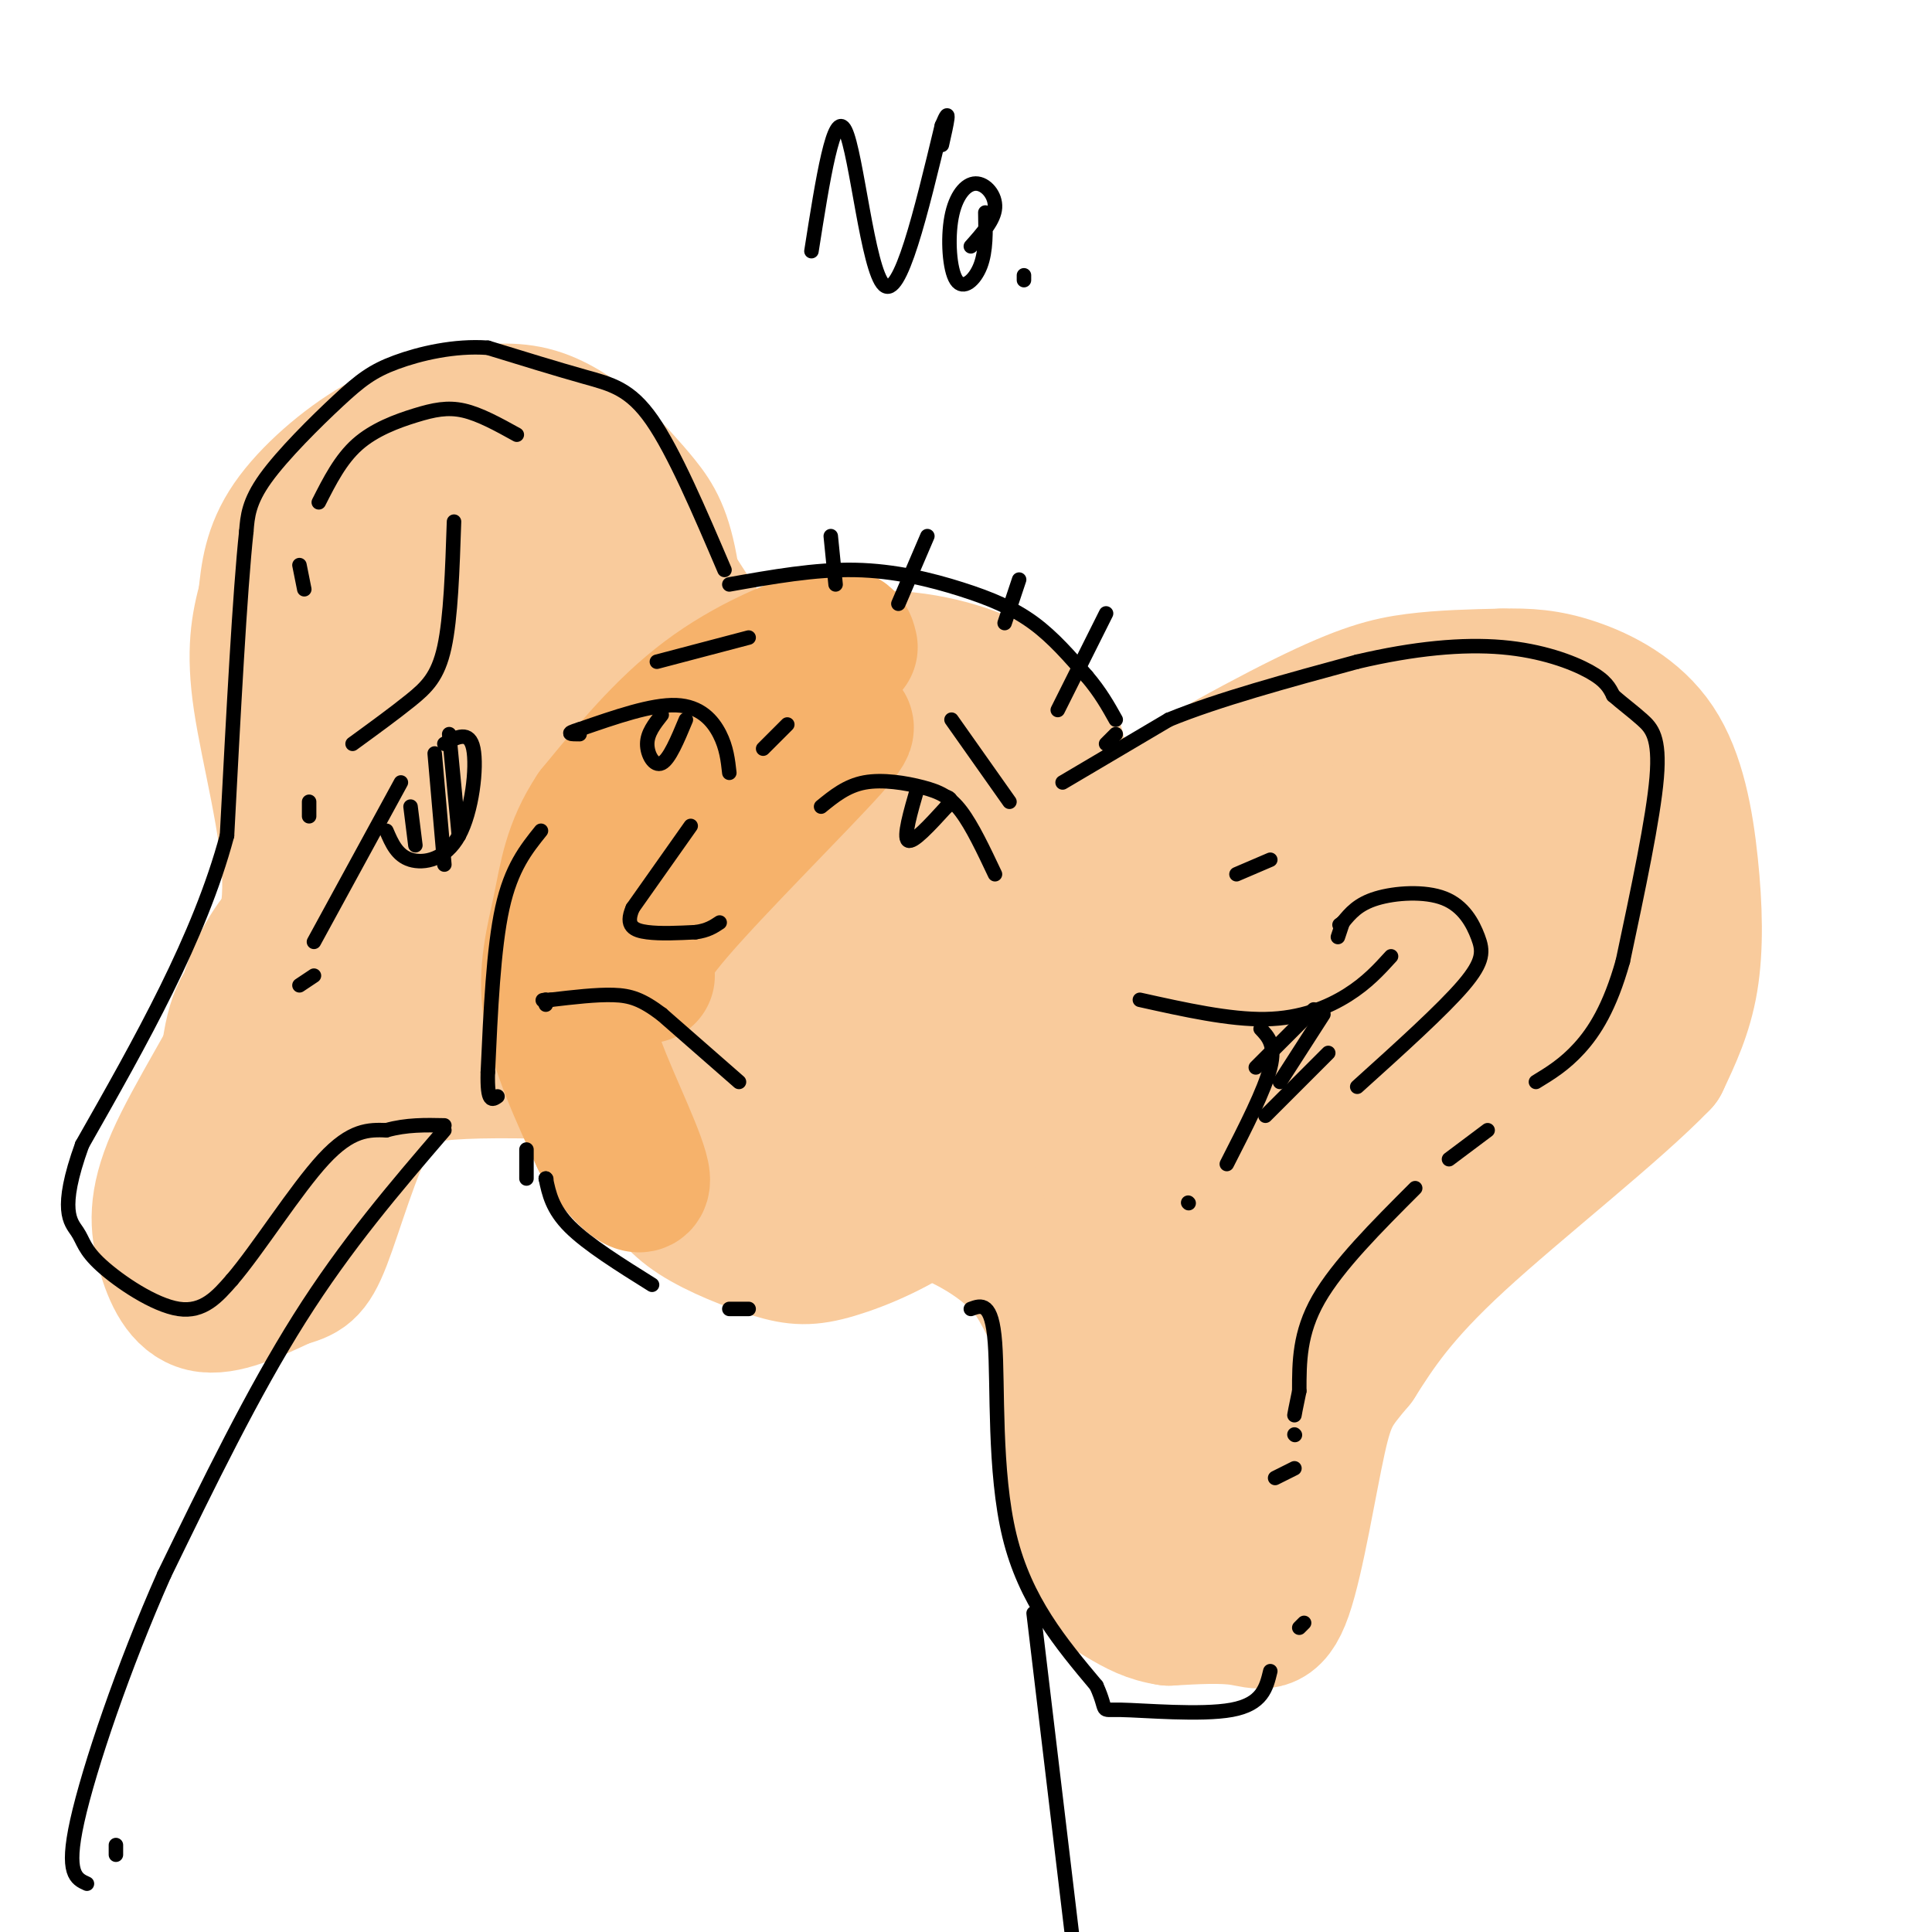 <svg viewBox='0 0 400 400' version='1.1' xmlns='http://www.w3.org/2000/svg' xmlns:xlink='http://www.w3.org/1999/xlink'><g fill='none' stroke='rgb(249,203,156)' stroke-width='28' stroke-linecap='round' stroke-linejoin='round'><path d='M219,211c0.618,-11.091 1.236,-22.183 0,-30c-1.236,-7.817 -4.326,-12.360 -6,-16c-1.674,-3.640 -1.932,-6.376 -9,-8c-7.068,-1.624 -20.946,-2.136 -27,-2c-6.054,0.136 -4.284,0.921 -7,3c-2.716,2.079 -9.919,5.451 -16,11c-6.081,5.549 -11.041,13.274 -16,21'/><path d='M138,190c-3.788,6.170 -5.258,11.096 -6,18c-0.742,6.904 -0.756,15.786 0,22c0.756,6.214 2.282,9.761 4,13c1.718,3.239 3.629,6.172 8,9c4.371,2.828 11.203,5.552 16,7c4.797,1.448 7.561,1.621 13,0c5.439,-1.621 13.554,-5.034 20,-10c6.446,-4.966 11.223,-11.483 16,-18'/><path d='M209,231c4.301,-4.561 7.055,-6.964 9,-20c1.945,-13.036 3.081,-36.706 2,-49c-1.081,-12.294 -4.380,-13.212 -7,-15c-2.620,-1.788 -4.561,-4.447 -11,-7c-6.439,-2.553 -17.374,-5.002 -28,-3c-10.626,2.002 -20.941,8.454 -29,15c-8.059,6.546 -13.862,13.185 -18,24c-4.138,10.815 -6.611,25.804 -6,37c0.611,11.196 4.305,18.598 8,26'/><path d='M129,239c3.838,6.318 9.433,9.112 15,10c5.567,0.888 11.106,-0.130 15,-1c3.894,-0.870 6.142,-1.592 13,-8c6.858,-6.408 18.326,-18.502 24,-25c5.674,-6.498 5.553,-7.401 5,-14c-0.553,-6.599 -1.539,-18.896 -5,-26c-3.461,-7.104 -9.396,-9.016 -16,-10c-6.604,-0.984 -13.876,-1.042 -18,5c-4.124,6.042 -5.100,18.182 -5,25c0.100,6.818 1.276,8.313 4,11c2.724,2.687 6.996,6.565 12,7c5.004,0.435 10.739,-2.574 14,-7c3.261,-4.426 4.049,-10.269 4,-14c-0.049,-3.731 -0.936,-5.351 -3,-8c-2.064,-2.649 -5.304,-6.328 -10,-7c-4.696,-0.672 -10.848,1.664 -17,4'/><path d='M161,181c-5.587,4.616 -11.056,14.155 -12,22c-0.944,7.845 2.636,13.994 7,17c4.364,3.006 9.511,2.867 15,-1c5.489,-3.867 11.319,-11.464 12,-18c0.681,-6.536 -3.786,-12.013 -6,-15c-2.214,-2.987 -2.175,-3.486 -7,-1c-4.825,2.486 -14.513,7.956 -19,11c-4.487,3.044 -3.772,3.664 -4,7c-0.228,3.336 -1.400,9.390 0,16c1.400,6.610 5.373,13.776 10,15c4.627,1.224 9.910,-3.495 13,-6c3.090,-2.505 3.987,-2.796 5,-8c1.013,-5.204 2.143,-15.320 2,-20c-0.143,-4.680 -1.558,-3.925 -5,-3c-3.442,0.925 -8.912,2.021 -13,7c-4.088,4.979 -6.793,13.840 -8,19c-1.207,5.160 -0.916,6.617 0,8c0.916,1.383 2.458,2.691 4,4'/><path d='M155,235c3.709,-0.262 10.980,-2.915 15,-5c4.020,-2.085 4.789,-3.600 5,-7c0.211,-3.400 -0.135,-8.685 -2,-12c-1.865,-3.315 -5.247,-4.662 -8,-5c-2.753,-0.338 -4.876,0.331 -7,1'/><path d='M217,189c1.012,-4.280 2.024,-8.560 12,-16c9.976,-7.440 28.917,-18.042 41,-24c12.083,-5.958 17.310,-7.274 23,-8c5.690,-0.726 11.845,-0.863 18,-1'/><path d='M311,140c5.259,-0.112 9.406,0.108 15,2c5.594,1.892 12.633,5.456 17,12c4.367,6.544 6.060,16.070 7,25c0.940,8.930 1.126,17.266 0,24c-1.126,6.734 -3.563,11.867 -6,17'/><path d='M344,220c-9.333,9.756 -29.667,25.644 -42,37c-12.333,11.356 -16.667,18.178 -21,25'/><path d='M281,282c-4.732,5.632 -6.062,7.211 -8,16c-1.938,8.789 -4.483,24.789 -7,32c-2.517,7.211 -5.005,5.632 -9,5c-3.995,-0.632 -9.498,-0.316 -15,0'/><path d='M242,335c-4.049,-0.581 -6.673,-2.032 -10,-4c-3.327,-1.968 -7.357,-4.453 -9,-13c-1.643,-8.547 -0.898,-23.156 -2,-33c-1.102,-9.844 -4.051,-14.922 -7,-20'/><path d='M214,265c-3.810,-5.559 -9.836,-9.456 -15,-12c-5.164,-2.544 -9.467,-3.733 -13,-4c-3.533,-0.267 -6.297,0.390 -4,-8c2.297,-8.390 9.656,-25.826 19,-38c9.344,-12.174 20.672,-19.087 32,-26'/><path d='M233,177c2.507,3.838 -7.225,26.433 -11,39c-3.775,12.567 -1.591,15.107 0,21c1.591,5.893 2.590,15.140 5,23c2.410,7.860 6.230,14.332 10,17c3.770,2.668 7.488,1.531 10,0c2.512,-1.531 3.817,-3.455 5,-5c1.183,-1.545 2.246,-2.711 3,-9c0.754,-6.289 1.201,-17.699 -2,-25c-3.201,-7.301 -10.049,-10.491 -14,-11c-3.951,-0.509 -5.006,1.662 -7,5c-1.994,3.338 -4.926,7.843 -5,20c-0.074,12.157 2.711,31.965 4,41c1.289,9.035 1.083,7.296 3,8c1.917,0.704 5.959,3.852 10,7'/><path d='M244,308c3.881,-0.099 8.585,-3.848 11,-10c2.415,-6.152 2.542,-14.707 2,-20c-0.542,-5.293 -1.755,-7.324 -3,-10c-1.245,-2.676 -2.524,-5.997 -5,-8c-2.476,-2.003 -6.148,-2.689 -10,-1c-3.852,1.689 -7.885,5.753 -9,14c-1.115,8.247 0.686,20.676 2,27c1.314,6.324 2.141,6.541 4,7c1.859,0.459 4.752,1.158 7,1c2.248,-0.158 3.852,-1.173 7,-4c3.148,-2.827 7.839,-7.464 10,-17c2.161,-9.536 1.793,-23.970 2,-32c0.207,-8.030 0.990,-9.658 -3,-16c-3.990,-6.342 -12.751,-17.400 -17,-22c-4.249,-4.600 -3.984,-2.741 -6,-1c-2.016,1.741 -6.313,3.364 -8,8c-1.687,4.636 -0.763,12.285 1,18c1.763,5.715 4.365,9.495 7,12c2.635,2.505 5.304,3.733 8,4c2.696,0.267 5.418,-0.428 8,-1c2.582,-0.572 5.023,-1.021 8,-7c2.977,-5.979 6.488,-17.490 10,-29'/><path d='M270,221c1.740,-6.685 1.091,-8.897 0,-12c-1.091,-3.103 -2.625,-7.096 -5,-11c-2.375,-3.904 -5.591,-7.717 -11,-7c-5.409,0.717 -13.011,5.965 -17,10c-3.989,4.035 -4.365,6.856 -4,13c0.365,6.144 1.471,15.612 6,23c4.529,7.388 12.481,12.695 17,15c4.519,2.305 5.606,1.609 9,-1c3.394,-2.609 9.096,-7.131 12,-11c2.904,-3.869 3.009,-7.086 4,-10c0.991,-2.914 2.869,-5.524 3,-12c0.131,-6.476 -1.485,-16.819 -3,-22c-1.515,-5.181 -2.928,-5.201 -6,-6c-3.072,-0.799 -7.801,-2.378 -13,2c-5.199,4.378 -10.867,14.713 -14,21c-3.133,6.287 -3.732,8.527 -3,14c0.732,5.473 2.794,14.178 5,20c2.206,5.822 4.558,8.761 7,11c2.442,2.239 4.976,3.780 9,4c4.024,0.220 9.537,-0.880 15,-6c5.463,-5.120 10.877,-14.259 14,-24c3.123,-9.741 3.956,-20.084 4,-26c0.044,-5.916 -0.702,-7.405 -3,-10c-2.298,-2.595 -6.149,-6.298 -10,-10'/><path d='M286,186c-4.256,-2.445 -9.896,-3.559 -16,0c-6.104,3.559 -12.674,11.790 -14,21c-1.326,9.210 2.591,19.401 8,27c5.409,7.599 12.310,12.608 19,13c6.690,0.392 13.168,-3.833 17,-5c3.832,-1.167 5.016,0.726 8,-8c2.984,-8.726 7.768,-28.069 8,-39c0.232,-10.931 -4.087,-13.449 -8,-15c-3.913,-1.551 -7.420,-2.136 -12,0c-4.580,2.136 -10.233,6.993 -14,11c-3.767,4.007 -5.649,7.165 -5,12c0.649,4.835 3.830,11.346 8,15c4.170,3.654 9.330,4.450 13,5c3.670,0.550 5.851,0.855 10,-1c4.149,-1.855 10.267,-5.868 13,-14c2.733,-8.132 2.082,-20.382 1,-27c-1.082,-6.618 -2.595,-7.605 -5,-9c-2.405,-1.395 -5.703,-3.197 -9,-5'/><path d='M308,167c-4.212,-1.273 -10.241,-1.955 -18,1c-7.759,2.955 -17.247,9.547 -22,13c-4.753,3.453 -4.770,3.768 -4,7c0.770,3.232 2.326,9.381 8,14c5.674,4.619 15.467,7.707 23,8c7.533,0.293 12.805,-2.209 16,-4c3.195,-1.791 4.311,-2.871 5,-10c0.689,-7.129 0.949,-20.306 0,-28c-0.949,-7.694 -3.107,-9.907 -6,-12c-2.893,-2.093 -6.521,-4.068 -9,-6c-2.479,-1.932 -3.810,-3.820 -13,0c-9.190,3.820 -26.239,13.349 -36,20c-9.761,6.651 -12.236,10.423 -13,13c-0.764,2.577 0.181,3.958 1,5c0.819,1.042 1.513,1.743 7,3c5.487,1.257 15.768,3.069 23,2c7.232,-1.069 11.414,-5.018 14,-8c2.586,-2.982 3.574,-4.995 4,-8c0.426,-3.005 0.289,-7.001 -1,-10c-1.289,-2.999 -3.732,-5.000 -6,-7c-2.268,-2.000 -4.362,-4.000 -10,-2c-5.638,2.000 -14.819,8.000 -24,14'/><path d='M247,172c-5.272,4.421 -6.451,8.473 -7,11c-0.549,2.527 -0.467,3.529 0,5c0.467,1.471 1.319,3.411 7,5c5.681,1.589 16.190,2.829 23,1c6.810,-1.829 9.922,-6.725 10,-11c0.078,-4.275 -2.876,-7.929 -6,-10c-3.124,-2.071 -6.418,-2.557 -11,0c-4.582,2.557 -10.452,8.159 -13,13c-2.548,4.841 -1.774,8.920 -1,13'/><path d='M322,181c4.706,-7.866 9.413,-15.732 9,-19c-0.413,-3.268 -5.945,-1.939 -9,1c-3.055,2.939 -3.631,7.486 -3,10c0.631,2.514 2.470,2.994 5,2c2.530,-0.994 5.750,-3.462 8,-6c2.250,-2.538 3.531,-5.147 2,-7c-1.531,-1.853 -5.874,-2.950 -10,-2c-4.126,0.950 -8.034,3.948 -11,8c-2.966,4.052 -4.990,9.158 -5,13c-0.010,3.842 1.995,6.421 4,9'/><path d='M312,190c1.834,1.810 4.420,1.836 6,1c1.580,-0.836 2.156,-2.533 3,-4c0.844,-1.467 1.958,-2.703 3,-5c1.042,-2.297 2.012,-5.656 -2,-6c-4.012,-0.344 -13.006,2.328 -22,5'/><path d='M247,297c0.756,8.536 1.512,17.071 1,15c-0.512,-2.071 -2.292,-14.750 -4,-16c-1.708,-1.250 -3.345,8.929 -3,11c0.345,2.071 2.673,-3.964 5,-10'/><path d='M142,156c-0.800,-14.178 -1.600,-28.356 -3,-37c-1.400,-8.644 -3.400,-11.756 -6,-15c-2.600,-3.244 -5.800,-6.622 -9,-10'/><path d='M124,94c-3.646,-3.316 -8.262,-6.607 -13,-8c-4.738,-1.393 -9.600,-0.889 -15,0c-5.400,0.889 -11.338,2.162 -18,6c-6.662,3.838 -14.046,10.239 -18,16c-3.954,5.761 -4.477,10.880 -5,16'/><path d='M55,124c-1.440,5.333 -2.542,10.667 -1,21c1.542,10.333 5.726,25.667 6,37c0.274,11.333 -3.363,18.667 -7,26'/><path d='M53,208c-4.738,10.309 -13.085,23.083 -17,32c-3.915,8.917 -3.400,13.978 -2,19c1.400,5.022 3.686,10.006 8,11c4.314,0.994 10.657,-2.003 17,-5'/><path d='M59,265c3.998,-1.153 5.494,-1.536 8,-8c2.506,-6.464 6.021,-19.010 10,-26c3.979,-6.990 8.423,-8.426 16,-9c7.577,-0.574 18.289,-0.287 29,0'/><path d='M122,222c5.584,-0.543 5.044,-1.899 5,-1c-0.044,0.899 0.409,4.055 5,-10c4.591,-14.055 13.320,-45.321 17,-60c3.680,-14.679 2.310,-12.771 -3,-20c-5.310,-7.229 -14.561,-23.594 -20,-30c-5.439,-6.406 -7.066,-2.851 -13,2c-5.934,4.851 -16.175,10.998 -22,19c-5.825,8.002 -7.236,17.858 -7,26c0.236,8.142 2.118,14.571 4,21'/><path d='M88,169c3.557,7.944 10.449,17.305 15,21c4.551,3.695 6.760,1.724 9,0c2.240,-1.724 4.512,-3.200 7,-6c2.488,-2.800 5.193,-6.925 5,-16c-0.193,-9.075 -3.282,-23.099 -6,-32c-2.718,-8.901 -5.064,-12.678 -7,-17c-1.936,-4.322 -3.463,-9.191 -8,-8c-4.537,1.191 -12.086,8.440 -16,16c-3.914,7.560 -4.194,15.432 -4,20c0.194,4.568 0.863,5.832 3,9c2.137,3.168 5.743,8.240 8,11c2.257,2.760 3.164,3.209 7,1c3.836,-2.209 10.602,-7.077 15,-13c4.398,-5.923 6.427,-12.902 7,-19c0.573,-6.098 -0.310,-11.315 -2,-15c-1.690,-3.685 -4.186,-5.838 -6,-8c-1.814,-2.162 -2.947,-4.332 -7,-5c-4.053,-0.668 -11.027,0.166 -18,1'/><path d='M90,109c-5.760,4.920 -11.159,16.722 -13,27c-1.841,10.278 -0.125,19.034 1,24c1.125,4.966 1.660,6.142 5,9c3.340,2.858 9.486,7.399 14,9c4.514,1.601 7.397,0.262 11,-3c3.603,-3.262 7.927,-8.448 10,-12c2.073,-3.552 1.894,-5.471 0,-10c-1.894,-4.529 -5.504,-11.666 -8,-16c-2.496,-4.334 -3.880,-5.863 -9,-7c-5.120,-1.137 -13.978,-1.883 -20,2c-6.022,3.883 -9.207,12.394 -11,19c-1.793,6.606 -2.192,11.306 -1,19c1.192,7.694 3.976,18.383 6,24c2.024,5.617 3.289,6.161 6,7c2.711,0.839 6.867,1.974 11,1c4.133,-0.974 8.243,-4.057 11,-7c2.757,-2.943 4.162,-5.748 3,-9c-1.162,-3.252 -4.890,-6.953 -8,-9c-3.110,-2.047 -5.603,-2.442 -10,-1c-4.397,1.442 -10.699,4.721 -17,8'/><path d='M71,184c-4.045,2.981 -5.658,6.433 -6,11c-0.342,4.567 0.589,10.248 1,14c0.411,3.752 0.304,5.576 5,6c4.696,0.424 14.194,-0.551 20,-3c5.806,-2.449 7.921,-6.374 8,-11c0.079,-4.626 -1.876,-9.955 -6,-13c-4.124,-3.045 -10.416,-3.805 -15,-4c-4.584,-0.195 -7.460,0.176 -11,2c-3.540,1.824 -7.743,5.102 -11,10c-3.257,4.898 -5.567,11.416 -6,17c-0.433,5.584 1.010,10.234 4,14c2.990,3.766 7.525,6.647 12,4c4.475,-2.647 8.888,-10.823 11,-15c2.112,-4.177 1.921,-4.355 -1,-6c-2.921,-1.645 -8.573,-4.759 -12,-6c-3.427,-1.241 -4.630,-0.611 -7,0c-2.370,0.611 -5.907,1.203 -8,7c-2.093,5.797 -2.741,16.799 -1,23c1.741,6.201 5.870,7.600 10,9'/><path d='M58,243c3.371,0.057 6.799,-4.300 8,-7c1.201,-2.700 0.175,-3.741 0,-5c-0.175,-1.259 0.502,-2.735 -1,-5c-1.502,-2.265 -5.184,-5.320 -9,-5c-3.816,0.320 -7.766,4.014 -10,8c-2.234,3.986 -2.753,8.264 -1,13c1.753,4.736 5.777,9.931 9,12c3.223,2.069 5.644,1.013 6,-3c0.356,-4.013 -1.354,-10.983 -3,-15c-1.646,-4.017 -3.227,-5.080 -5,-4c-1.773,1.080 -3.738,4.303 -5,9c-1.262,4.697 -1.823,10.867 0,13c1.823,2.133 6.029,0.228 9,-2c2.971,-2.228 4.706,-4.779 5,-10c0.294,-5.221 -0.853,-13.110 -2,-21'/><path d='M59,221c4.707,-5.762 17.476,-9.666 29,-16c11.524,-6.334 21.803,-15.097 30,-26c8.197,-10.903 14.310,-23.947 10,-27c-4.310,-3.053 -19.044,3.884 -27,8c-7.956,4.116 -9.132,5.412 -10,7c-0.868,1.588 -1.426,3.468 3,3c4.426,-0.468 13.835,-3.283 19,-5c5.165,-1.717 6.085,-2.337 8,-6c1.915,-3.663 4.823,-10.371 5,-15c0.177,-4.629 -2.378,-7.180 -7,-8c-4.622,-0.820 -11.311,0.090 -18,1'/><path d='M101,137c-6.089,3.044 -12.311,10.156 -16,17c-3.689,6.844 -4.844,13.422 -6,20'/></g>
<g fill='none' stroke='rgb(246,178,107)' stroke-width='28' stroke-linecap='round' stroke-linejoin='round'><path d='M176,134c-0.378,-1.644 -0.756,-3.289 -6,-2c-5.244,1.289 -15.356,5.511 -24,12c-8.644,6.489 -15.822,15.244 -23,24'/><path d='M123,168c-4.905,7.310 -5.667,13.583 -7,20c-1.333,6.417 -3.238,12.976 -2,21c1.238,8.024 5.619,17.512 10,27'/><path d='M124,236c4.085,7.179 9.299,11.625 9,8c-0.299,-3.625 -6.111,-15.322 -9,-23c-2.889,-7.678 -2.855,-11.336 3,-22c5.855,-10.664 17.530,-28.332 24,-37c6.470,-8.668 7.735,-8.334 9,-8'/><path d='M160,154c3.045,-1.372 6.156,-0.801 10,-2c3.844,-1.199 8.419,-4.169 2,3c-6.419,7.169 -23.834,24.477 -32,34c-8.166,9.523 -7.083,11.262 -6,13'/><path d='M160,152c0.000,0.000 -20.000,36.000 -20,36'/></g>
<g fill='none' stroke='rgb(0,0,0)' stroke-width='3' stroke-linecap='round' stroke-linejoin='round'><path d='M206,181c-2.357,-4.988 -4.714,-9.976 -7,-13c-2.286,-3.024 -4.500,-4.083 -8,-5c-3.500,-0.917 -8.286,-1.690 -12,-1c-3.714,0.690 -6.357,2.845 -9,5'/><path d='M190,163c-1.500,5.167 -3.000,10.333 -2,11c1.000,0.667 4.500,-3.167 8,-7'/><path d='M196,167c1.333,-1.500 0.667,-1.750 0,-2'/><path d='M151,160c-0.289,-2.600 -0.578,-5.200 -2,-8c-1.422,-2.800 -3.978,-5.800 -9,-6c-5.022,-0.200 -12.511,2.400 -20,5'/><path d='M120,151c-3.333,1.000 -1.667,1.000 0,1'/><path d='M137,148c-1.489,1.889 -2.978,3.778 -3,6c-0.022,2.222 1.422,4.778 3,4c1.578,-0.778 3.289,-4.889 5,-9'/><path d='M209,166c0.000,0.000 -12.000,-17.000 -12,-17'/><path d='M155,132c0.000,0.000 -19.000,5.000 -19,5'/><path d='M163,150c0.000,0.000 -5.000,5.000 -5,5'/><path d='M143,171c0.000,0.000 -12.000,17.000 -12,17'/><path d='M131,188c-1.644,3.756 0.244,4.644 3,5c2.756,0.356 6.378,0.178 10,0'/><path d='M144,193c2.500,-0.333 3.750,-1.167 5,-2'/><path d='M153,224c0.000,0.000 -16.000,-14.000 -16,-14'/><path d='M137,210c-4.133,-3.111 -6.467,-3.889 -10,-4c-3.533,-0.111 -8.267,0.444 -13,1'/><path d='M114,207c-2.333,0.167 -1.667,0.083 -1,0'/><path d='M113,207c0.000,0.000 0.000,1.000 0,1'/><path d='M220,162c0.000,0.000 22.000,-13.000 22,-13'/><path d='M242,149c10.167,-4.167 24.583,-8.083 39,-12'/><path d='M281,137c11.810,-2.774 21.833,-3.708 30,-3c8.167,0.708 14.476,3.060 18,5c3.524,1.940 4.262,3.470 5,5'/><path d='M334,144c1.869,1.643 4.042,3.250 6,5c1.958,1.750 3.702,3.643 3,12c-0.702,8.357 -3.851,23.179 -7,38'/><path d='M336,199c-2.689,9.600 -5.911,14.600 -9,18c-3.089,3.400 -6.044,5.200 -9,7'/><path d='M308,234c0.000,0.000 -8.000,6.000 -8,6'/><path d='M293,246c-8.000,8.000 -16.000,16.000 -20,23c-4.000,7.000 -4.000,13.000 -4,19'/><path d='M269,288c-0.833,4.000 -0.917,4.500 -1,5'/><path d='M268,297c0.000,0.000 0.100,0.100 0.1,0.1'/><path d='M268,304c0.000,0.000 -4.000,2.000 -4,2'/><path d='M281,225c8.847,-7.978 17.694,-15.955 22,-21c4.306,-5.045 4.072,-7.156 3,-10c-1.072,-2.844 -2.981,-6.419 -7,-8c-4.019,-1.581 -10.148,-1.166 -14,0c-3.852,1.166 -5.426,3.083 -7,5'/><path d='M278,191c-1.167,0.833 -0.583,0.417 0,0'/><path d='M278,191c0.000,0.000 -1.000,3.000 -1,3'/><path d='M288,198c-2.489,2.733 -4.978,5.467 -9,8c-4.022,2.533 -9.578,4.867 -17,5c-7.422,0.133 -16.711,-1.933 -26,-4'/><path d='M261,213c1.583,1.667 3.167,3.333 2,8c-1.167,4.667 -5.083,12.333 -9,20'/><path d='M246,249c0.000,0.000 0.100,0.100 0.1,0.1'/><path d='M263,178c0.000,0.000 -7.000,3.000 -7,3'/><path d='M150,118c-5.222,-12.222 -10.444,-24.444 -15,-31c-4.556,-6.556 -8.444,-7.444 -14,-9c-5.556,-1.556 -12.778,-3.778 -20,-6'/><path d='M101,72c-6.896,-0.514 -14.137,1.203 -19,3c-4.863,1.797 -7.348,3.676 -12,8c-4.652,4.324 -11.472,11.093 -15,16c-3.528,4.907 -3.764,7.954 -4,11'/><path d='M51,110c-1.333,12.333 -2.667,37.667 -4,63'/><path d='M47,173c-5.667,21.167 -17.833,42.583 -30,64'/><path d='M17,237c-4.951,13.716 -2.327,16.006 -1,18c1.327,1.994 1.357,3.691 5,7c3.643,3.309 10.898,8.231 16,9c5.102,0.769 8.051,-2.616 11,-6'/><path d='M48,265c5.356,-6.222 13.244,-18.778 19,-25c5.756,-6.222 9.378,-6.111 13,-6'/><path d='M80,234c4.167,-1.167 8.083,-1.083 12,-1'/><path d='M112,172c-3.083,3.833 -6.167,7.667 -8,16c-1.833,8.333 -2.417,21.167 -3,34'/><path d='M101,222c-0.167,6.500 0.917,5.750 2,5'/><path d='M109,238c0.000,0.000 0.000,6.000 0,6'/><path d='M107,90c-3.827,-2.119 -7.655,-4.238 -11,-5c-3.345,-0.762 -6.208,-0.167 -10,1c-3.792,1.167 -8.512,2.905 -12,6c-3.488,3.095 -5.744,7.548 -8,12'/><path d='M62,117c0.500,2.500 1.000,5.000 1,5c0.000,0.000 -0.500,-2.500 -1,-5'/><path d='M94,108c-0.333,9.956 -0.667,19.911 -2,26c-1.333,6.089 -3.667,8.311 -7,11c-3.333,2.689 -7.667,5.844 -12,9'/><path d='M64,166c0.000,0.000 0.000,3.000 0,3'/><path d='M83,162c0.000,0.000 -18.000,33.000 -18,33'/><path d='M65,202c0.000,0.000 -3.000,2.000 -3,2'/><path d='M92,154c2.607,-1.429 5.214,-2.857 6,1c0.786,3.857 -0.250,13.000 -3,18c-2.750,5.000 -7.214,5.857 -10,5c-2.786,-0.857 -3.893,-3.429 -5,-6'/><path d='M93,152c0.000,0.000 2.000,21.000 2,21'/><path d='M90,156c0.000,0.000 2.000,23.000 2,23'/><path d='M85,167c0.000,0.000 1.000,8.000 1,8'/><path d='M272,209c0.000,0.000 -12.000,12.000 -12,12'/><path d='M274,210c0.000,0.000 -9.000,14.000 -9,14'/><path d='M275,218c0.000,0.000 -13.000,13.000 -13,13'/><path d='M113,244c0.000,0.000 0.100,0.100 0.1,0.1'/><path d='M113,244c0.667,3.167 1.333,6.333 5,10c3.667,3.667 10.333,7.833 17,12'/><path d='M151,271c2.000,0.000 4.000,0.000 4,0c0.000,0.000 -2.000,0.000 -4,0'/><path d='M201,271c2.178,-0.800 4.356,-1.600 5,7c0.644,8.600 -0.244,26.600 3,40c3.244,13.400 10.622,22.200 18,31'/><path d='M227,349c2.643,5.833 0.250,4.917 5,5c4.750,0.083 16.643,1.167 23,0c6.357,-1.167 7.179,-4.583 8,-8'/><path d='M269,337c0.000,0.000 1.000,-1.000 1,-1'/><path d='M92,234c-10.167,11.833 -20.333,23.667 -30,39c-9.667,15.333 -18.833,34.167 -28,53'/><path d='M34,326c-8.444,19.000 -15.556,40.000 -18,51c-2.444,11.000 -0.222,12.000 2,13'/><path d='M24,382c0.000,0.000 0.000,2.000 0,2'/><path d='M214,334c0.000,0.000 8.000,67.000 8,67'/><path d='M151,121c8.881,-1.577 17.762,-3.155 26,-3c8.238,0.155 15.833,2.042 22,4c6.167,1.958 10.905,3.988 15,7c4.095,3.012 7.548,7.006 11,11'/><path d='M225,140c2.833,3.333 4.417,6.167 6,9'/><path d='M231,152c-1.000,1.000 -2.000,2.000 -2,2c0.000,0.000 1.000,-1.000 2,-2'/><path d='M219,147c0.000,0.000 10.000,-20.000 10,-20'/><path d='M208,129c0.000,0.000 3.000,-9.000 3,-9'/><path d='M173,121c0.000,0.000 -1.000,-10.000 -1,-10'/><path d='M186,125c0.000,0.000 6.000,-14.000 6,-14'/><path d='M168,52c2.333,-14.844 4.667,-29.689 7,-25c2.333,4.689 4.667,28.911 8,32c3.333,3.089 7.667,-14.956 12,-33'/><path d='M195,26c2.000,-4.833 1.000,-0.417 0,4'/><path d='M201,51c2.417,-2.710 4.833,-5.420 5,-8c0.167,-2.580 -1.917,-5.031 -4,-5c-2.083,0.031 -4.167,2.544 -5,7c-0.833,4.456 -0.417,10.853 1,13c1.417,2.147 3.833,0.042 5,-3c1.167,-3.042 1.083,-7.021 1,-11'/><path d='M212,58c0.000,0.000 0.000,-1.000 0,-1'/></g>
</svg>